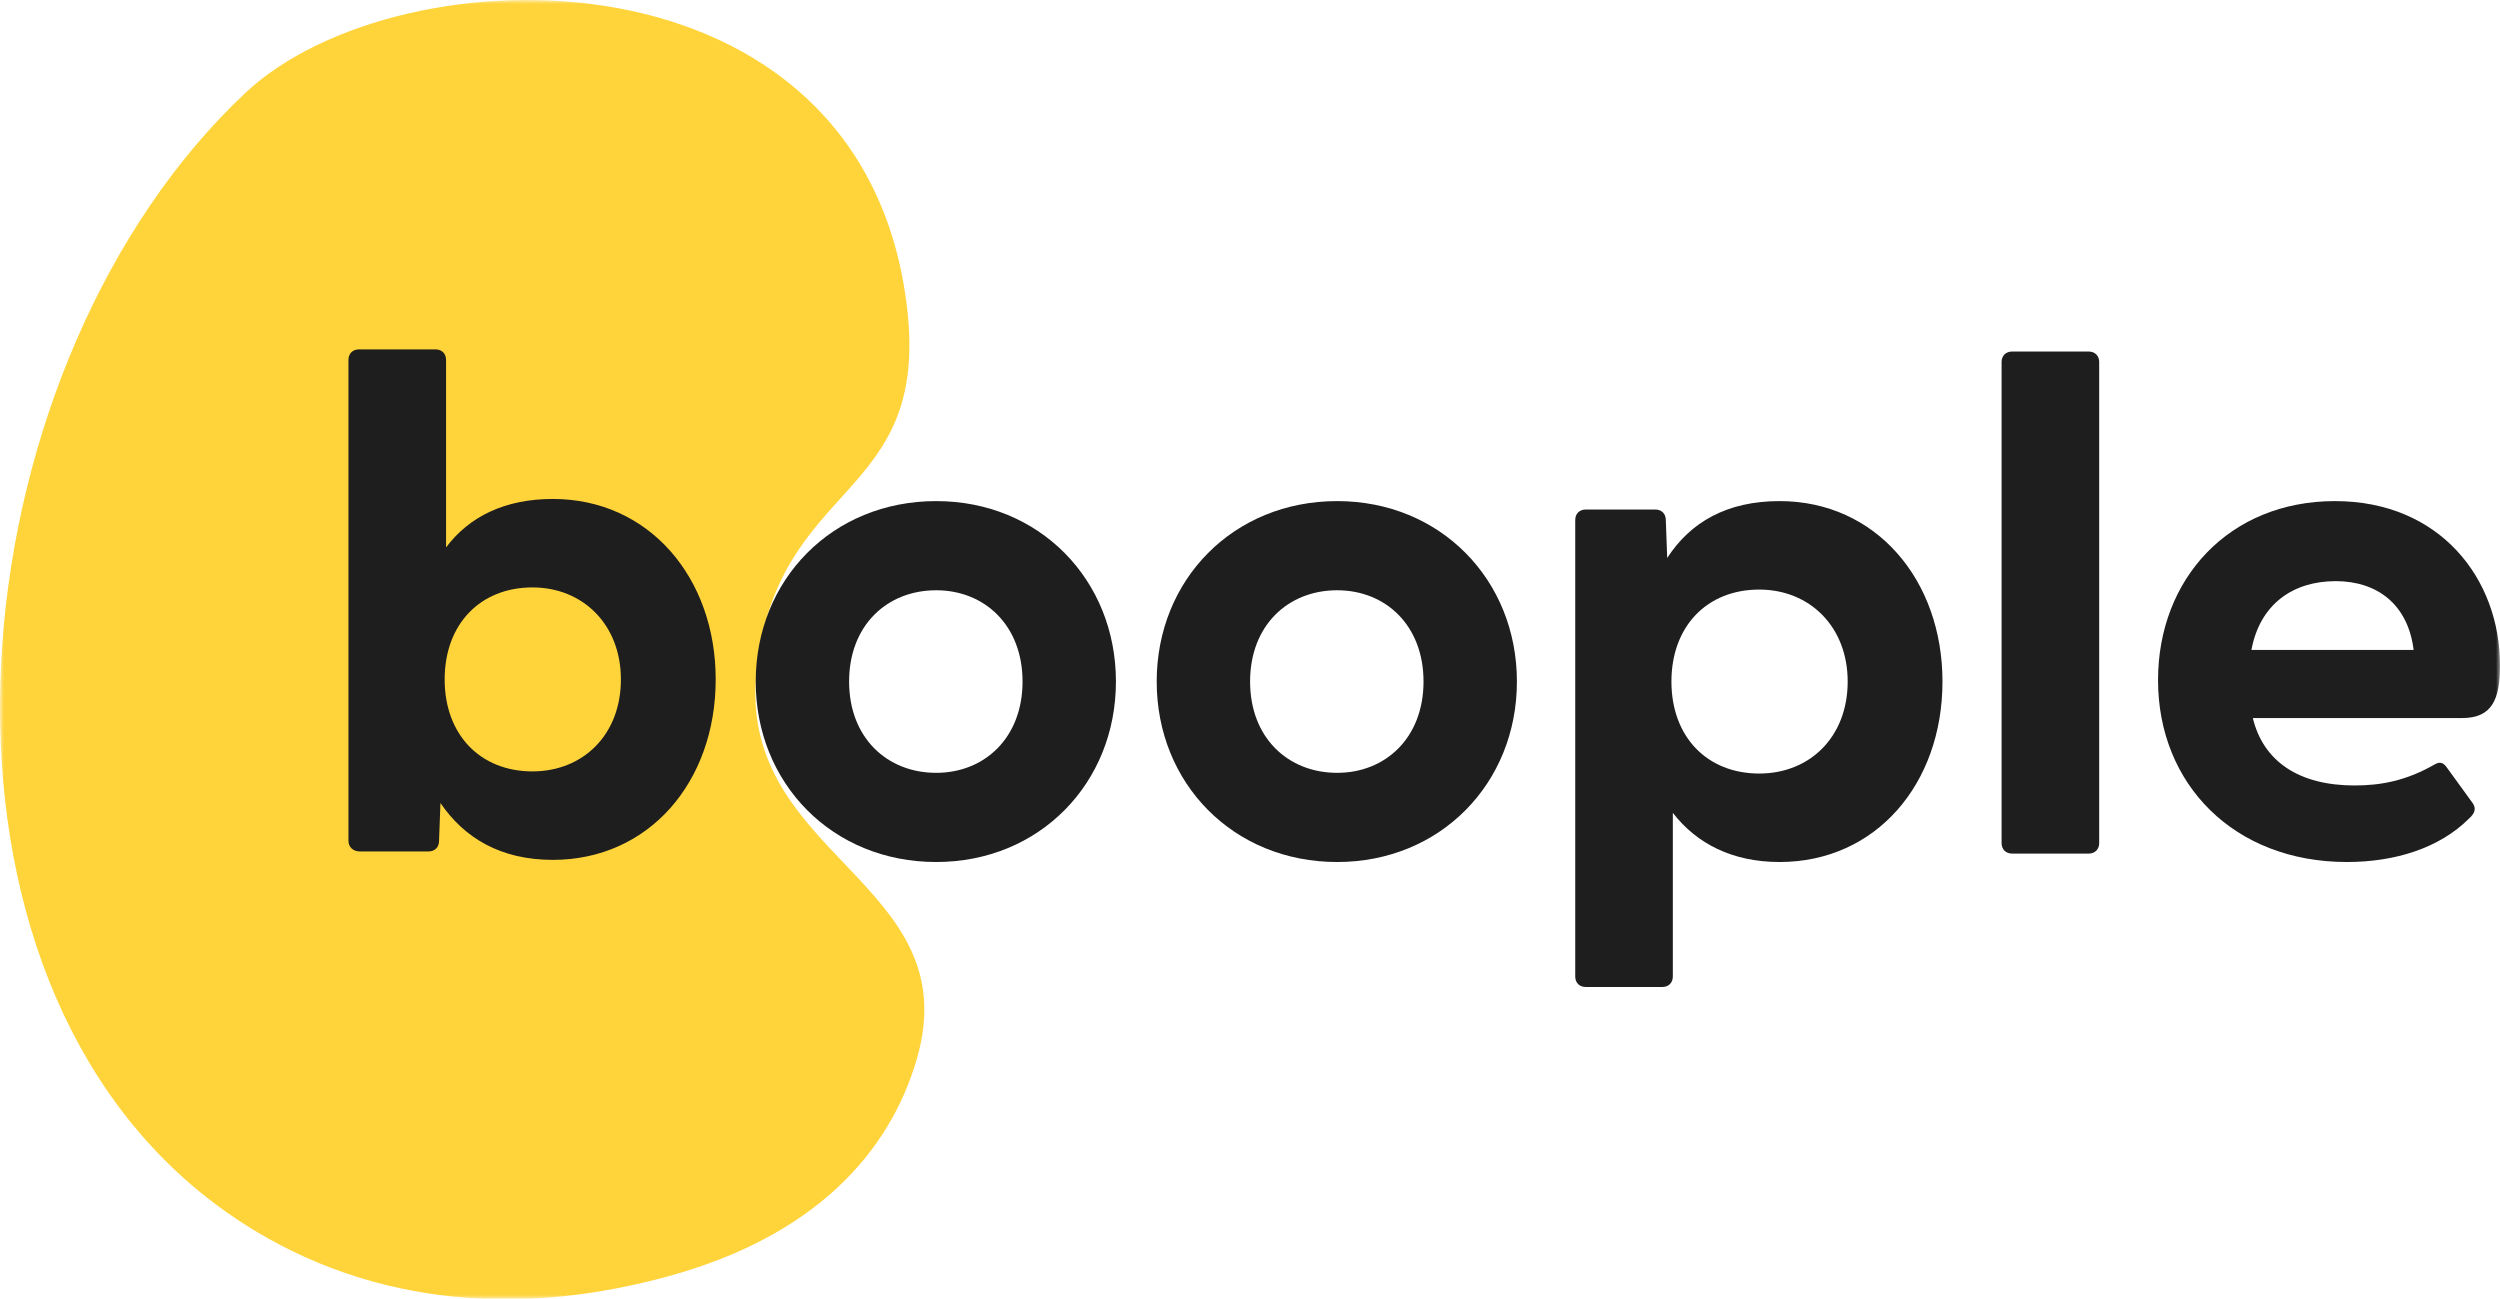 <svg width="308" height="160" viewBox="0 0 308 160" fill="none" xmlns="http://www.w3.org/2000/svg">
<mask id="mask0_4379_625" style="mask-type:alpha" maskUnits="userSpaceOnUse" x="0" y="0" width="308" height="160">
<rect width="308" height="160" fill="#D9D9D9"/>
</mask>
<g mask="url(#mask0_4379_625)">
<path d="M23.681 146.058C-12.639 115.048 -4.582 44.184 30.206 11.466C49.288 -6.482 106.544 -7.315 111.767 38.035C114.522 61.951 95.569 58.952 93.189 82.908C90.934 105.601 119.345 108.644 112.935 130.53C109.584 141.97 100.454 152.312 82.181 157.279C53.303 165.127 33.929 154.808 23.681 146.058Z" fill="#FFD43A"/>
<path d="M68.104 105.936C79.955 105.936 88.174 96.333 88.174 83.703C88.174 71.159 79.955 61.471 68.104 61.471C62.221 61.471 57.809 63.633 54.955 67.44V44.342C54.955 43.563 54.435 43.044 53.657 43.044H44.228C43.449 43.044 42.93 43.563 42.93 44.342V103.6C42.93 104.379 43.535 104.898 44.314 104.898H52.792C53.57 104.898 54.09 104.379 54.09 103.6L54.263 98.929C57.204 103.254 61.702 105.936 68.104 105.936ZM54.782 83.703C54.782 76.869 59.193 72.371 65.595 72.371C71.824 72.371 76.495 76.956 76.495 83.703C76.495 90.537 71.824 95.036 65.595 95.036C59.193 95.036 54.782 90.537 54.782 83.703Z" fill="#1E1E1E"/>
<path d="M115.337 106.2C128.054 106.2 137.483 96.511 137.483 83.967C137.483 71.424 128.054 61.735 115.337 61.735C102.534 61.735 93.105 71.424 93.105 83.967C93.105 96.511 102.534 106.2 115.337 106.2ZM104.61 83.967C104.61 77.046 109.281 72.721 115.337 72.721C121.306 72.721 125.978 77.046 125.978 83.967C125.978 90.888 121.306 95.213 115.337 95.213C109.281 95.213 104.61 90.888 104.61 83.967Z" fill="#1E1E1E"/>
<path d="M164.738 106.2C177.455 106.2 186.884 96.511 186.884 83.967C186.884 71.424 177.455 61.735 164.738 61.735C151.935 61.735 142.505 71.424 142.505 83.967C142.505 96.511 151.935 106.2 164.738 106.2ZM154.011 83.967C154.011 77.046 158.682 72.721 164.738 72.721C170.707 72.721 175.378 77.046 175.378 83.967C175.378 90.888 170.707 95.213 164.738 95.213C158.682 95.213 154.011 90.888 154.011 83.967Z" fill="#1E1E1E"/>
<path d="M195.366 121.598H204.796C205.574 121.598 206.093 121.079 206.093 120.3V100.144C209.035 103.95 213.447 106.2 219.243 106.2C231.094 106.2 239.313 96.597 239.313 83.967C239.313 71.424 231.094 61.735 219.243 61.735C212.755 61.735 208.256 64.33 205.401 68.742L205.228 64.07C205.228 63.292 204.709 62.773 203.931 62.773H195.366C194.588 62.773 194.069 63.292 194.069 64.07V120.3C194.069 121.079 194.588 121.598 195.366 121.598ZM205.92 83.967C205.92 77.133 210.332 72.635 216.734 72.635C222.963 72.635 227.634 77.219 227.634 83.967C227.634 90.801 222.963 95.3 216.734 95.3C210.332 95.3 205.92 90.801 205.92 83.967Z" fill="#1E1E1E"/>
<path d="M247.893 105.162H257.322C258.101 105.162 258.62 104.643 258.62 103.864V44.606C258.62 43.827 258.101 43.308 257.322 43.308H247.893C247.114 43.308 246.595 43.827 246.595 44.606V103.864C246.595 104.643 247.114 105.162 247.893 105.162Z" fill="#1E1E1E"/>
<path d="M289.141 106.2C295.11 106.2 300.56 104.47 304.194 100.836C304.972 100.144 305.059 99.539 304.626 98.933L301.425 94.521C300.993 93.916 300.56 93.829 299.955 94.175C296.494 96.165 293.38 96.77 290.093 96.77C283.259 96.77 278.847 93.829 277.549 88.466H303.328C307.048 88.466 308 86.13 308 81.977C308 71.25 300.56 61.735 287.671 61.735C274.608 61.735 265.87 71.337 265.87 83.794C265.87 96.597 275.213 106.2 289.141 106.2ZM277.376 80.074C278.414 74.451 282.48 71.597 287.757 71.597C292.861 71.597 296.667 74.451 297.359 80.074H277.376Z" fill="#1E1E1E"/>
</g>
</svg>
